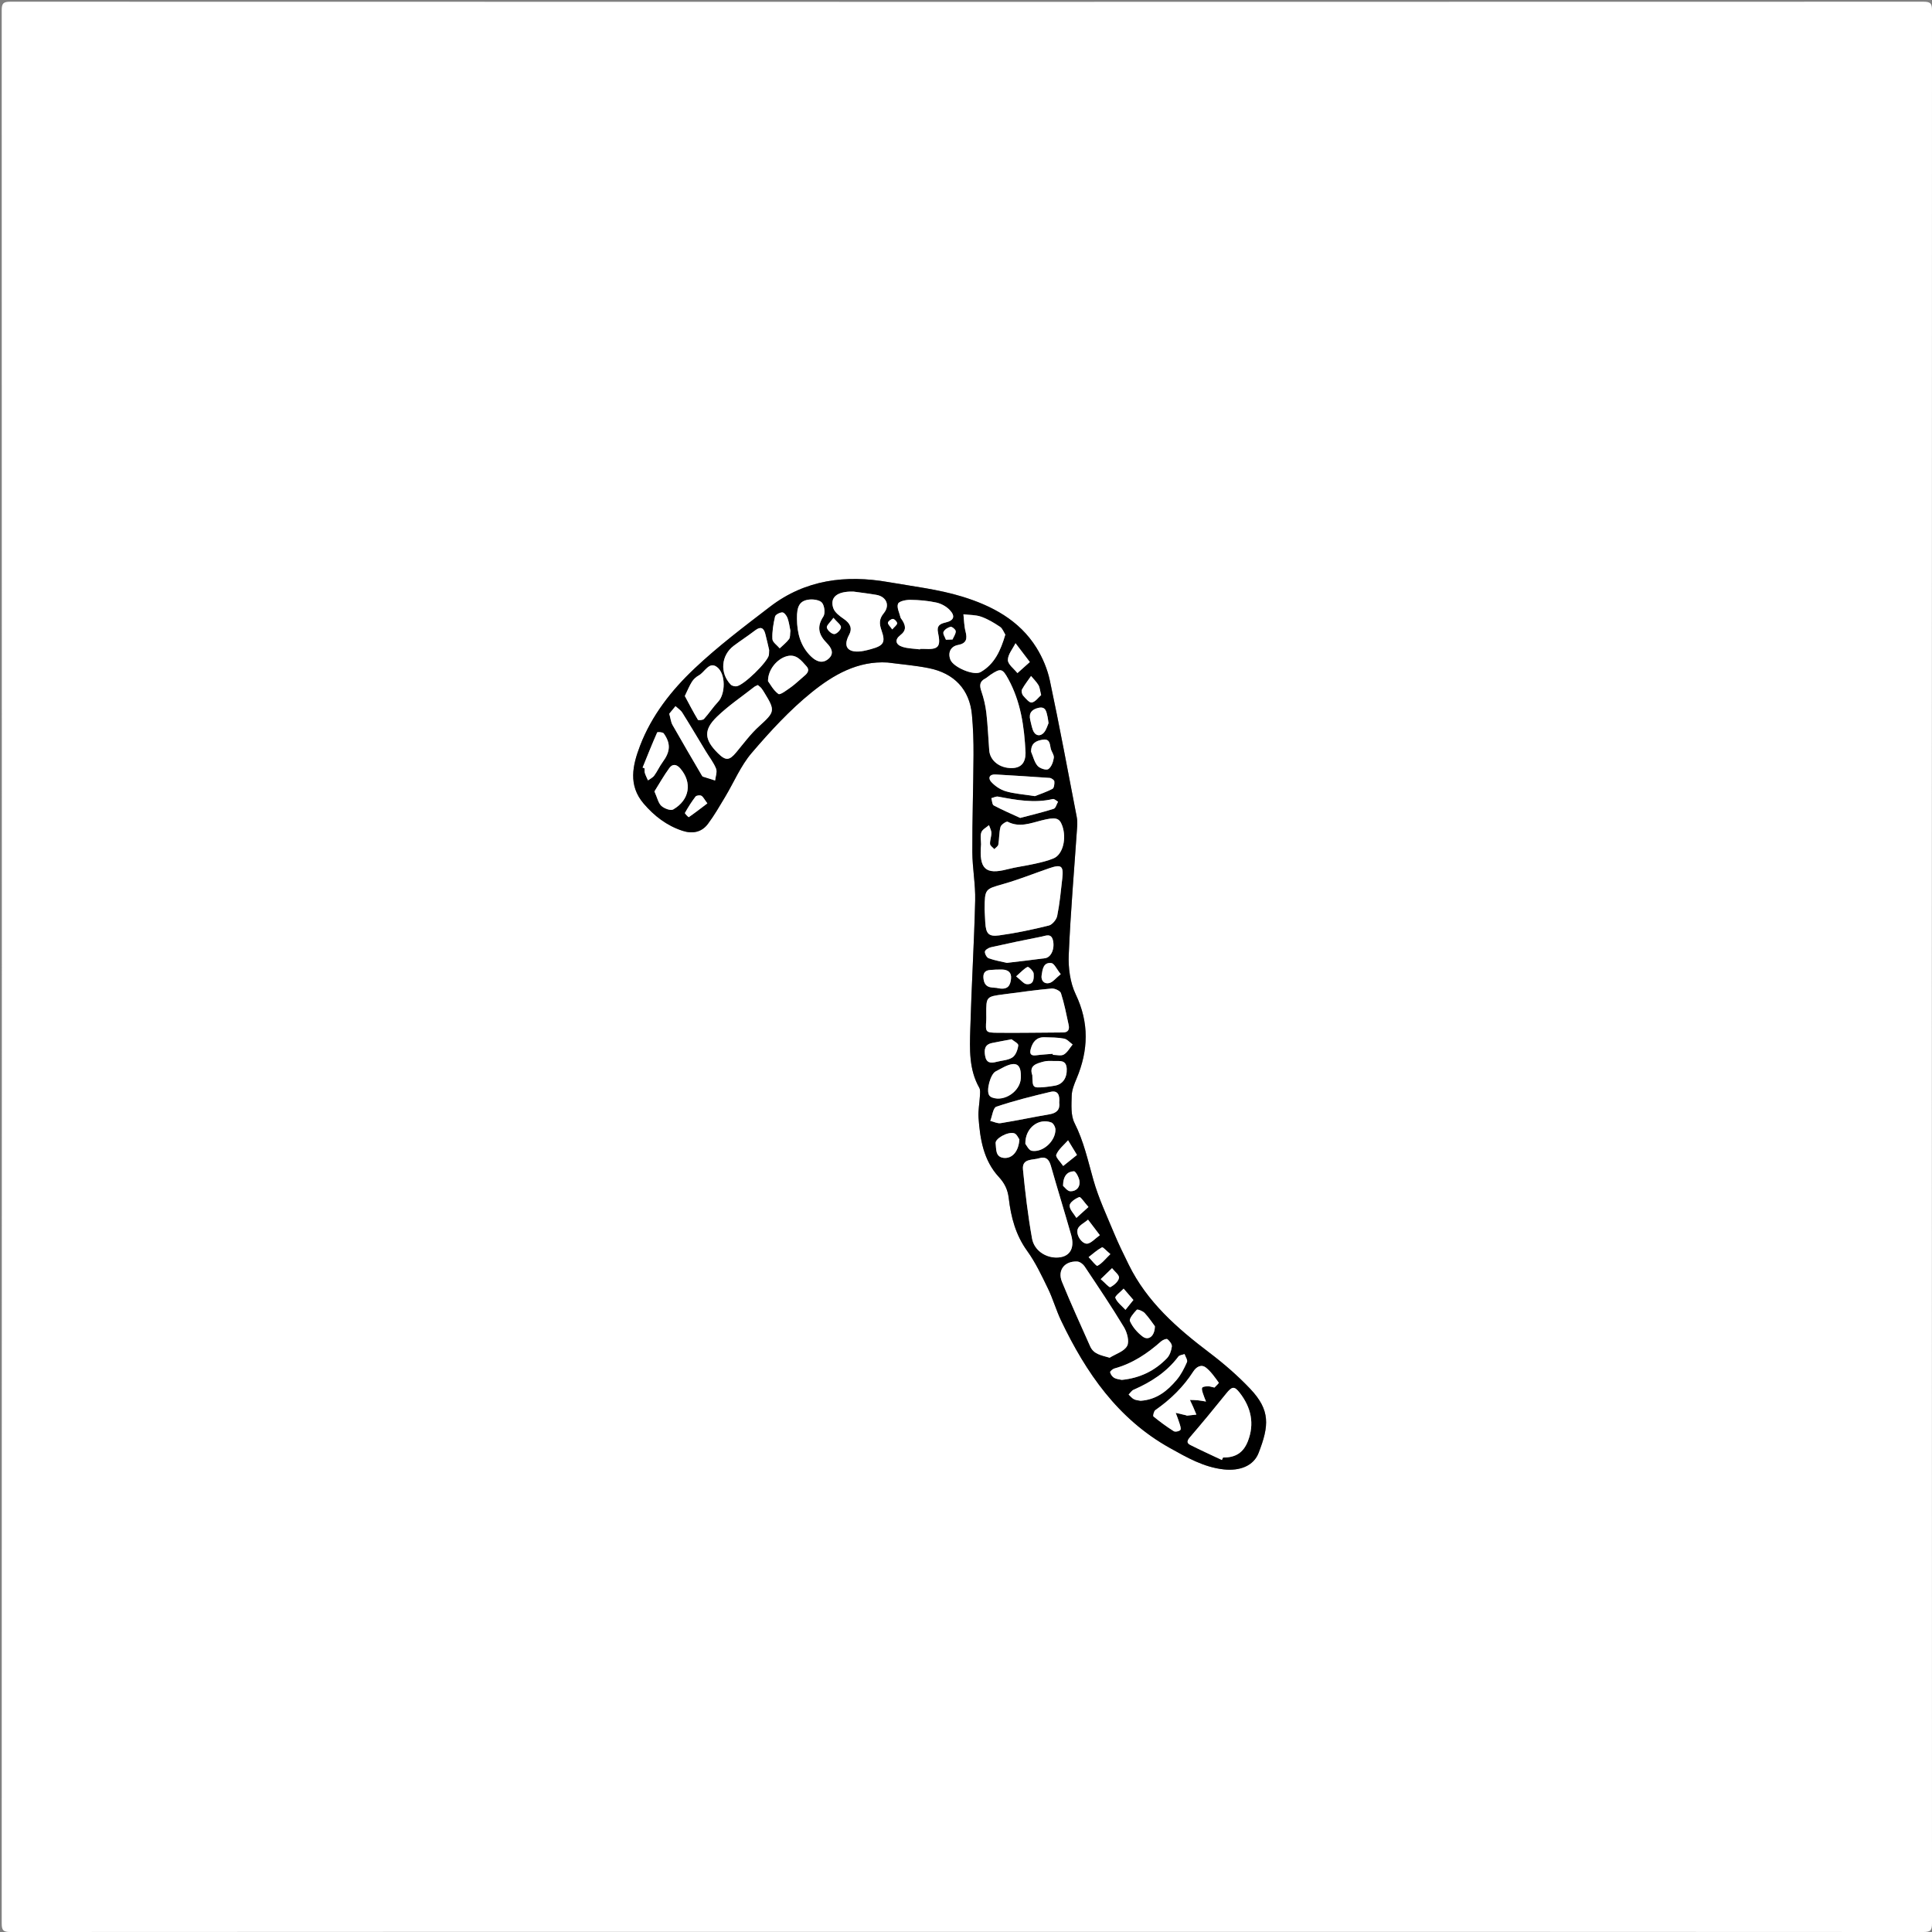 <?xml version="1.0" encoding="utf-8"?>
<!-- Generator: Adobe Illustrator 17.0.0, SVG Export Plug-In . SVG Version: 6.00 Build 0)  -->
<!DOCTYPE svg PUBLIC "-//W3C//DTD SVG 1.1//EN" "http://www.w3.org/Graphics/SVG/1.1/DTD/svg11.dtd">
<svg version="1.1" id="Layer_1" xmlns="http://www.w3.org/2000/svg" xmlns:xlink="http://www.w3.org/1999/xlink" x="0px" y="0px"
	 width="1025.093px" height="1025.094px" viewBox="0 0 1025.093 1025.094" enable-background="new 0 0 1025.093 1025.094"
	 xml:space="preserve">
<rect x="0" y="0" width="1025.093" height="1025.094" fill="#808080" stroke="none"/>
<g>
	<g>
		<path fill="#FFFFFF" d="M512.5,1025c-169,0-338-0.014-507,0.094c-3.749,0.002-4.594-0.845-4.593-4.594
			c0.1-338.333,0.1-676.667,0-1015C0.906,1.751,1.751,0.906,5.5,0.907c338.333,0.1,676.667,0.1,1015,0
			c3.749-0.001,4.594,0.844,4.593,4.593c-0.1,338.333-0.1,676.667,0,1015c0.001,3.749-0.844,4.596-4.593,4.594
			C851.167,1024.986,681.833,1025,512.5,1025z M470.931,351.515c7.255,0.962,14.584,1.551,21.75,2.965
			c13.677,2.699,21.751,11.378,23.012,24.636c0.677,7.114,0.892,14.298,0.852,21.448c-0.096,17.145-0.693,34.289-0.63,51.431
			c0.032,8.615,1.724,17.242,1.512,25.835c-0.562,22.766-1.958,45.512-2.599,68.277c-0.297,10.546-0.775,21.282,4.776,31.051
			c0.657,1.156,0.411,2.913,0.334,4.379c-0.201,3.811-1.001,7.647-0.739,11.416c0.796,11.406,2.641,22.713,10.739,31.486
			c3.168,3.432,4.768,6.804,5.301,11.331c1.175,9.977,3.632,19.45,9.766,27.932c4.429,6.124,7.714,13.135,11.039,19.979
			c2.679,5.515,4.345,11.519,6.991,17.053c13.219,27.643,30.094,52.169,57.741,67.576c9.057,5.047,17.938,10.177,28.537,11.33
			c8.472,0.922,15.817-1.837,18.48-8.717c5.597-14.459,6.332-22.67-4.472-34.063c-6.614-6.974-13.991-13.358-21.66-19.169
			c-17.138-12.986-33.071-26.932-42.763-46.661c-2.714-5.525-5.441-11.059-7.801-16.738c-3.875-9.323-8.212-18.553-10.951-28.22
			c-2.905-10.25-5.118-20.553-10.021-30.23c-2.052-4.05-1.613-9.587-1.501-14.429c0.07-3.053,1.354-6.188,2.572-9.085
			c6.316-15.022,6.794-29.611-0.455-44.785c-2.954-6.184-3.975-13.951-3.682-20.905c0.957-22.742,2.936-45.44,4.478-68.158
			c0.112-1.649,0.086-3.362-0.226-4.978c-4.665-24.149-9.154-48.336-14.262-72.391c-1.289-6.07-3.85-12.178-7.132-17.457
			c-9.107-14.651-23.768-22.33-39.469-27.128c-12.648-3.866-26.031-5.392-39.135-7.683c-22.586-3.949-44.011-1.285-62.693,13.032
			c-13.726,10.519-27.613,21-40.149,32.85c-12.205,11.537-22.718,24.895-28.854,40.926c-3.974,10.382-6.403,20.974,1.871,30.686
			c5.599,6.573,12.279,11.724,20.59,14.454c5.251,1.725,10.14,0.878,13.513-3.617c3.375-4.496,6.191-9.424,9.097-14.257
			c4.706-7.826,8.293-16.577,14.139-23.41c9.815-11.472,20.191-22.788,31.899-32.223
			C442.058,358.151,455.026,350.55,470.931,351.515z"/>
		<path d="M470.931,351.515c-15.905-0.965-28.873,6.636-40.207,15.769c-11.708,9.435-22.085,20.751-31.899,32.223
			c-5.845,6.833-9.433,15.583-14.139,23.41c-2.906,4.832-5.722,9.761-9.097,14.257c-3.374,4.495-8.262,5.341-13.513,3.617
			c-8.312-2.73-14.991-7.881-20.59-14.454c-8.273-9.712-5.844-20.303-1.871-30.686c6.135-16.031,16.649-29.388,28.854-40.926
			c12.536-11.851,26.423-22.331,40.149-32.85c18.682-14.317,40.108-16.98,62.693-13.032c13.104,2.291,26.487,3.817,39.135,7.683
			c15.701,4.799,30.362,12.478,39.469,27.128c3.282,5.279,5.843,11.387,7.132,17.457c5.109,24.055,9.597,48.242,14.262,72.391
			c0.312,1.616,0.338,3.329,0.226,4.978c-1.543,22.718-3.521,45.417-4.478,68.158c-0.293,6.954,0.728,14.721,3.682,20.905
			c7.25,15.174,6.772,29.763,0.455,44.785c-1.218,2.897-2.502,6.032-2.572,9.085c-0.112,4.842-0.551,10.379,1.501,14.429
			c4.903,9.677,7.116,19.98,10.021,30.23c2.739,9.667,7.077,18.897,10.951,28.22c2.36,5.68,5.087,11.214,7.801,16.738
			c9.692,19.728,25.625,33.675,42.763,46.661c7.669,5.811,15.047,12.195,21.66,19.169c10.805,11.393,10.07,19.604,4.472,34.063
			c-2.663,6.88-10.008,9.639-18.48,8.717c-10.598-1.153-19.48-6.283-28.537-11.33c-27.647-15.407-44.522-39.933-57.741-67.576
			c-2.646-5.533-4.312-11.538-6.991-17.053c-3.324-6.844-6.61-13.855-11.039-19.979c-6.134-8.482-8.591-17.955-9.766-27.932
			c-0.533-4.527-2.134-7.898-5.301-11.331c-8.097-8.773-9.943-20.08-10.739-31.486c-0.263-3.769,0.538-7.605,0.739-11.416
			c0.077-1.465,0.323-3.223-0.334-4.379c-5.551-9.769-5.073-20.505-4.776-31.051c0.641-22.766,2.038-45.511,2.599-68.277
			c0.212-8.593-1.48-17.221-1.512-25.835c-0.063-17.143,0.534-34.287,0.63-51.431c0.04-7.15-0.175-14.335-0.852-21.448
			c-1.261-13.258-9.335-21.938-23.012-24.636C485.515,353.066,478.187,352.476,470.931,351.515z M522.412,482.397
			c0.105,2.109,0.2,4.604,0.359,7.096c0.369,5.812,1.677,7.576,7.323,6.816c8.872-1.194,17.679-3.078,26.374-5.229
			c1.852-0.458,4.068-3.123,4.467-5.104c1.311-6.507,1.944-13.158,2.685-19.77c0.769-6.861-0.422-7.758-7.025-5.486
			c-8.023,2.76-15.922,5.942-24.067,8.268C522.619,471.817,522.532,471.513,522.412,482.397z M588.767,720.384
			c3.22-2.011,7.698-3.342,9.269-6.245c1.287-2.379,0.001-7.166-1.683-9.958c-6.618-10.974-13.795-21.613-20.913-32.278
			c-0.807-1.209-2.516-2.482-3.866-2.55c-6.697-0.339-10.611,4.585-8.114,10.715c4.7,11.54,9.909,22.875,14.968,34.268
			C580.28,718.506,584.111,719.041,588.767,720.384z M560.322,667.236c6.961,0.089,10.152-4.488,8.02-11.958
			c-3.516-12.315-7.303-24.553-10.814-36.87c-0.962-3.374-2.755-4.923-6.137-3.861c-3.481,1.093-9.207-0.033-8.615,6.001
			c1.199,12.232,2.648,24.472,4.809,36.562C548.703,663.361,554.529,667.162,560.322,667.236z M520.539,448.004
			c-1.154,13.03,2.361,16.229,13.836,13.248c4.819-1.252,9.805-1.848,14.67-2.944c3.392-0.764,6.851-1.536,10.024-2.898
			c4.92-2.112,6.958-10.61,4.518-17.364c-1.527-4.228-3.589-4.598-10.917-2.753c-5.888,1.482-11.777,3.931-18.011,0.723
			c-0.68-0.35-3.457,1.497-3.792,2.726c-0.819,3.007-0.636,6.273-1.172,9.38c-0.156,0.902-1.379,1.621-2.114,2.423
			c-0.801-0.904-2.213-1.77-2.274-2.721c-0.123-1.936,0.73-3.922,0.705-5.881c-0.017-1.38-0.819-2.75-1.27-4.124
			c-1.401,1.237-3.462,2.228-4.036,3.772C520.002,443.488,520.539,445.846,520.539,448.004z M523.299,538.229
			c0,0.998,0.056,2-0.009,2.993c-0.42,6.433-0.432,6.687,5.983,6.753c11.574,0.12,23.152-0.114,34.729-0.163
			c2.79-0.012,3.512-1.648,3.023-3.936c-1.213-5.673-2.331-11.394-4.095-16.902c-0.407-1.272-3.325-2.62-4.957-2.474
			c-8.439,0.757-16.838,1.968-25.246,3.058C523.249,528.789,523.251,528.806,523.299,538.229z M544.142,399.456
			c-0.66-14.349-2.684-27.244-9.097-39.057c-3.153-5.807-4.063-5.972-9.469-2.395c-0.968,0.641-1.817,1.487-2.834,2.024
			c-2.959,1.563-3.102,3.639-2.065,6.652c1.285,3.734,2.214,7.67,2.67,11.591c0.766,6.583,1.009,13.225,1.524,19.838
			c0.43,5.527,5.593,9.538,12.038,9.425C541.884,407.448,544.126,404.592,544.142,399.456z M648.308,774.66
			c0.209-0.44,0.418-0.881,0.627-1.321c6.55,0.081,10.761-2.501,13.158-8.625c3.667-9.365,1.7-17.97-4.317-25.721
			c-2.892-3.725-4.13-3.382-7.203,0.446c-6.221,7.75-12.56,15.41-19.031,22.951c-1.494,1.741-2.296,3.113,0.025,4.288
			C637.082,769.47,642.72,772.016,648.308,774.66z M402.103,363.482c-0.747,0.371-1.392,0.568-1.887,0.957
			c-6.636,5.21-13.714,9.969-19.754,15.801c-7.349,7.095-6.81,12.239,0.541,19.479c4.105,4.043,5.991,3.85,9.668-0.584
			c3.909-4.713,7.595-9.721,12.097-13.808c8.329-7.562,8.697-8.211,2.838-17.712c-0.522-0.847-1.027-1.718-1.657-2.482
			C403.451,364.527,402.773,364.068,402.103,363.482z M452.831,313.89c-8.811-0.236-12.561,3.11-10.726,8.711
			c0.761,2.323,3.409,4.298,5.622,5.811c3.265,2.231,4.691,4.861,2.794,8.414c-3.905,7.315,0.47,9.923,7.777,8.522
			c1.304-0.25,2.594-0.59,3.876-0.942c6.693-1.841,7.776-3.553,5.538-9.934c-1.189-3.389-1.388-5.968,1.189-9.095
			c3.477-4.22,1.362-8.86-3.962-9.762C460.358,314.838,455.737,314.297,452.831,313.89z M533.404,336.719
			c-0.836-1.288-1.472-3.242-2.814-4.14c-3.138-2.099-6.466-4.115-10.001-5.357c-2.924-1.027-6.253-0.896-9.403-1.279
			c0.339,3.018,0.352,6.119,1.098,9.033c1.002,3.909,0.622,6.393-3.986,7.244c-3.974,0.734-5.512,4.18-3.997,7.885
			c1.608,3.934,12.361,8.57,16.011,6.481C527.751,352.332,530.956,345.064,533.404,336.719z M488.133,344.553
			c0.014-0.087,0.029-0.174,0.043-0.261c0.664,0,1.329-0.034,1.99,0.005c7.777,0.466,9.156-1.025,7.529-8.686
			c-0.767-3.612,1.012-4.633,4.064-5.339c4.366-1.009,5.248-3.339,2.181-6.581c-1.802-1.905-4.55-3.422-7.119-3.98
			c-4.511-0.98-9.207-1.383-13.833-1.44c-2.27-0.028-5.951,0.702-6.502,2.083c-0.777,1.947,0.731,4.824,1.326,7.287
			c0.11,0.456,0.527,0.836,0.796,1.255c1.904,2.958,2.526,5.487-0.926,8.137c-3.079,2.363-2.545,5.01,1.18,6.185
			C481.802,344.144,485.033,344.142,488.133,344.553z M644.378,736.223c0.582-0.642,2.457-2.356,2.292-2.583
			c-2.053-2.819-4.085-5.821-6.77-7.966c-2.556-2.043-5.192-0.387-6.752,2.043c-5.287,8.236-12.121,14.872-20.113,20.445
			c-0.802,0.56-1.401,3.091-1.025,3.398c3.427,2.8,7.011,5.438,10.753,7.8c0.795,0.502,2.879,0.089,3.517-0.644
			c0.518-0.596-0.111-2.341-0.461-3.507c-0.568-1.889-1.324-3.721-2-5.576c1.837,0.432,3.676,0.862,5.511,1.3
			c0.158,0.038,0.31,0.208,0.452,0.193c1.67-0.172,3.338-0.367,5.007-0.557c-0.577-1.369-1.137-2.745-1.737-4.104
			c-0.545-1.236-1.133-2.453-1.702-3.678c1.362,0.05,2.732,0.031,4.085,0.169c1.495,0.153,2.975,0.452,4.461,0.687
			c-0.546-1.41-1.174-2.794-1.609-4.237c-0.31-1.028-0.84-2.462-0.394-3.115c0.445-0.652,1.977-0.685,3.046-0.745
			C641.739,735.501,642.562,735.843,644.378,736.223z M408.098,344.892c-0.511-2.165-1.204-5.407-2.05-8.608
			c-0.846-3.199-2.485-4.025-5.371-1.817c-3.701,2.833-7.625,5.372-11.353,8.169c-6.741,5.058-7.498,14.481-1.617,20.583
			c0.656,0.681,2.076,1.026,3.069,0.909c3.781-0.443,16.575-12.949,17.189-16.609C408.046,347.032,408.02,346.526,408.098,344.892z
			 M422.853,328.323c0.068,7.558,1.845,14.533,7.452,19.965c2.674,2.591,6.002,4.138,9.31,1.235
			c3.256-2.857,1.398-5.919-0.868-8.237c-4.248-4.345-5.618-8.533-1.909-14.139c1.103-1.667,0.664-5.515-0.602-7.237
			c-1.088-1.48-4.423-2.016-6.655-1.805C424.398,318.595,422.728,321.496,422.853,328.323z M562.007,584.995
			c0.322-3.611-0.442-6.659-4.677-5.655c-9.651,2.289-19.303,4.704-28.687,7.864c-1.719,0.579-2.171,4.922-3.207,7.527
			c1.85,0.433,3.798,1.475,5.533,1.196c8.667-1.394,17.261-3.237,25.918-4.706C560.709,590.572,562.497,588.705,562.007,584.995z
			 M363.359,369.289c2.325,4.322,4.495,8.547,6.941,12.605c0.241,0.401,2.642,0.217,3.23-0.43c2.671-2.944,4.856-6.337,7.584-9.221
			c3.744-3.959,4.135-14.726-0.734-18.352c-4.146-3.088-6.422,2.732-9.581,4.453c-1.418,0.772-2.778,2-3.645,3.354
			C365.769,363.862,364.818,366.303,363.359,369.289z M534.254,510.881c7.396-0.89,13.835-1.583,20.246-2.47
			c3.261-0.451,5.223-5.083,4.191-9.479c-0.924-3.935-3.859-2.4-6.067-1.97c-8.983,1.75-17.941,3.64-26.87,5.647
			c-1.234,0.277-3.081,1.413-3.172,2.302c-0.117,1.148,0.989,3.181,2.023,3.545C527.955,509.64,531.515,510.235,534.254,510.881z
			 M355.103,378.693c0.704,2.515,0.867,4.45,1.736,5.984c5.063,8.939,10.29,17.784,15.471,26.656
			c0.165,0.283,0.377,0.652,0.646,0.742c2.145,0.714,4.31,1.371,6.468,2.045c0.226-2.109,1.199-4.509,0.514-6.262
			c-1.246-3.189-3.49-5.985-5.293-8.959c-4.2-6.929-8.323-13.906-12.628-20.768c-0.857-1.367-2.39-2.31-3.612-3.448
			C357.248,376.088,356.09,377.494,355.103,378.693z M595.2,732.152c9.593-0.941,17.513-4.817,23.952-11.473
			c1.483-1.533,2.342-4.047,2.618-6.221c0.157-1.235-1.214-2.991-2.373-3.914c-0.504-0.401-2.467,0.41-3.324,1.17
			c-7.285,6.468-15.208,11.758-24.737,14.372c-0.94,0.258-2.423,1.521-2.312,2.015c0.252,1.117,1.146,2.382,2.143,2.963
			C592.388,731.776,593.981,731.852,595.2,732.152z M347.237,419.914c1.536,3.417,2.033,6.154,3.663,7.669
			c1.496,1.39,4.934,2.698,6.28,1.915c8.849-5.147,10.156-14.361,3.771-21.766c-2.072-2.403-4.178-2.442-5.775-0.264
			C352.237,411.475,349.793,415.845,347.237,419.914z M407.495,361.408c1.147,1.533,2.841,4.879,5.546,6.809
			c0.913,0.652,4.51-2.115,6.659-3.633c2.272-1.604,4.256-3.609,6.41-5.386c1.885-1.555,3.941-3.319,1.752-5.733
			c-2.715-2.995-5.36-6.66-10.407-5.285C412.413,349.555,407.44,355.18,407.495,361.408z M605.184,743.231
			c8.509-0.563,14.257-5.304,19.154-11.115c2.313-2.745,4.004-6.113,5.458-9.426c0.45-1.025-0.81-2.801-1.287-4.233
			c-1.114,0.42-2.67,0.507-3.274,1.31c-6.195,8.242-14.478,13.565-23.766,17.613c-1.048,0.457-1.763,1.679-2.632,2.546
			c0.936,0.853,1.75,1.948,2.84,2.492C602.822,742.989,604.231,743.03,605.184,743.231z M549.082,422.417
			c2.29-0.906,5.953-2.114,9.337-3.86c0.842-0.434,1.135-2.641,1.004-3.966c-0.071-0.71-1.546-1.766-2.449-1.833
			c-9.56-0.706-19.132-1.243-28.701-1.83c-3.398-0.208-4.114,1.994-2.34,3.941c2.007,2.203,4.865,4.12,7.707,4.961
			C538.047,421.135,542.753,421.424,549.082,422.417z M541.297,433.982c6.691-1.769,12.312-3.083,17.787-4.852
			c1.061-0.343,1.549-2.46,2.301-3.758c-0.923-0.504-1.986-1.601-2.747-1.421c-9.83,2.319-19.426,0.54-29.057-1.276
			c-1.107-0.209-2.393,0.53-3.596,0.829c0.411,1.327,0.429,3.396,1.3,3.858C531.977,429.852,536.88,431.943,541.297,433.982z
			 M541.64,572.026c0.309-7.388-2.315-9.134-8.912-5.898c-1.49,0.73-2.908,1.606-4.4,2.331c-2.787,1.353-5.227,10.225-3.42,12.76
			c0.353,0.496,0.968,0.907,1.549,1.122C532.944,584.736,541.348,579.009,541.64,572.026z M547.743,570.514
			c0.151,6.74,0.161,6.773,6.491,6.279c1.815-0.142,3.621-0.45,5.42-0.748c4.25-0.704,6.534-4.153,6.338-8.929
			c-0.206-5.013-3.847-4.046-6.843-4.156c-1.814-0.067-3.723-0.15-5.44,0.32C549.982,564.303,545.844,565.281,547.743,570.514z
			 M340.956,407.256c0.349,0.145,0.697,0.29,1.046,0.435c0.039,0.829-0.089,1.713,0.156,2.476c0.429,1.338,1.088,2.603,1.651,3.898
			c1.127-0.836,2.535-1.467,3.322-2.55c1.653-2.274,2.808-4.912,4.475-7.174c4.069-5.522,4.412-9.803,0.548-15.222
			c-0.494-0.693-3.318-0.825-3.459-0.507C345.972,394.763,343.488,401.02,340.956,407.256z M544.036,606.889
			c0.564,0.649,1.802,3.45,3.453,3.719c5.931,0.969,12.56-5.2,12.518-11.274c-0.009-1.296-1.088-3.338-2.165-3.749
			C551.242,593.067,543.878,598.309,544.036,606.889z M558.597,559.131c0.008,0.185,0.016,0.371,0.024,0.557
			c1.978,0,4.363,0.693,5.832-0.172c1.933-1.136,3.145-3.497,4.667-5.332c-1.506-1.081-2.89-2.796-4.542-3.111
			c-3.377-0.645-6.895-0.617-10.359-0.72c-4.178-0.124-6.254,2.405-7.292,6.11c-0.698,2.489-0.163,3.85,2.813,3.465
			C552.677,559.548,555.643,559.387,558.597,559.131z M536.72,551.422c-4.212,0.805-7.311,1.353-10.39,1.996
			c-3.953,0.825-4.199,3.598-3.62,6.892c0.646,3.674,2.924,3.928,5.906,3.124c2.884-0.778,6.206-0.828,8.56-2.376
			c1.759-1.157,2.847-4.127,3.101-6.416C540.391,553.617,537.732,552.283,536.72,551.422z M419.376,334.661
			c-0.413-1.94-0.707-4.434-1.531-6.739c-0.44-1.232-1.792-2.986-2.735-2.987c-1.349-0.002-3.637,1.167-3.882,2.219
			c-0.905,3.887-1.596,7.953-1.405,11.905c0.083,1.708,2.513,3.302,3.877,4.948c1.684-1.621,3.579-3.083,4.962-4.93
			C419.357,338.151,419.117,336.527,419.376,334.661z M547.085,398.867c1.089,2.537,1.715,5.471,3.429,7.472
			c1.157,1.351,4.563,2.484,5.685,1.753c1.639-1.068,2.632-3.825,2.942-5.998c0.226-1.58-1.335-3.335-1.674-5.094
			c-0.491-2.546-0.54-5.153-4.317-4.517C549.646,393.073,547.034,394.34,547.085,398.867z M612.775,703.687
			c-1.277-1.691-3.145-4.555-5.441-7.019c-0.981-1.053-3.777-2.136-4.165-1.722c-1.637,1.748-4.206,4.734-3.634,6.023
			c1.401,3.155,3.975,6.131,6.787,8.226C609.311,711.422,612.7,709.066,612.775,703.687z M540.866,604.566
			c-0.46-0.577-1.372-2.894-2.807-3.285c-3.458-0.94-10.096,2.875-9.792,5.29c0.384,3.051-0.241,7.283,4.262,7.785
			C537,614.855,540.494,610.972,540.866,604.566z M529.744,524.363c5.226,0.974,6.312-1.715,6.688-4.986
			c0.395-3.443-1.614-4.859-4.734-4.947c-2.147-0.061-4.308,0.057-6.45,0.242c-3.009,0.259-3.772,2.1-3.38,4.872
			C522.663,525.169,527.467,523.584,529.744,524.363z M546.417,351.257c-2.951-3.873-5.276-6.926-7.602-9.979
			c-1.469,2.975-4.064,5.957-4.048,8.924c0.013,2.322,3.262,4.626,5.073,6.938C541.792,355.393,543.744,353.647,546.417,351.257z
			 M556.334,383.69c-0.261-1.736-0.321-2.566-0.518-3.363c-0.627-2.541-0.818-5.632-4.776-4.756
			c-3.369,0.746-5.309,2.626-4.422,6.375c0.418,1.768,0.78,3.561,1.367,5.274c1.07,3.119,3.847,3.878,5.969,1.393
			C555.255,387.09,555.776,384.901,556.334,383.69z M552.421,368.778c-0.635-2.45-0.714-4.054-1.444-5.267
			c-1.058-1.759-2.586-3.235-3.914-4.832c-1.646,2.382-3.46,4.671-4.835,7.2c-0.419,0.771,0.02,2.509,0.682,3.261
			c1.318,1.497,3.324,3.865,4.572,3.605C549.425,372.338,550.973,370.041,552.421,368.778z M571.425,612.803
			c-2.025-3.333-3.375-5.556-4.726-7.779c-2.188,2.505-5.049,4.732-6.252,7.643c-0.526,1.272,2.342,3.947,3.669,5.985
			C566.351,616.864,568.585,615.076,571.425,612.803z M583.563,655.374c-2.595-3.416-4.428-5.829-6.261-8.242
			c-1.929,1.695-4.972,3.087-5.536,5.154c-0.947,3.47,2.782,8.166,5.419,7.54C579.174,659.354,580.807,657.38,583.563,655.374z
			 M564.028,629.183c0.785,0.628,2.291,2.832,3.864,2.881c3.148,0.098,5.36-2.196,4.856-5.497c-0.29-1.901-2.008-5.143-2.969-5.102
			C566.408,621.609,564.088,623.803,564.028,629.183z M562.81,516.875c-2.26-2.792-3.458-5.701-4.982-5.884
			c-4.295-0.514-4.669,3.418-5.152,6.456c-0.457,2.872,1.396,4.794,4.051,4.15C558.646,521.131,560.166,519.019,562.81,516.875z
			 M577.521,640.413c-2.212-2.469-4.152-5.525-4.866-5.262c-2.083,0.77-5.052,2.807-5.121,4.454c-0.09,2.146,2.273,4.395,3.581,6.6
			C572.995,644.506,574.875,642.807,577.521,640.413z M375.313,426.255c-1.626-2.144-2.204-3.502-3.219-4.048
			c-0.76-0.409-2.591-0.162-3.068,0.463c-2.086,2.732-3.931,5.663-5.612,8.663c-0.169,0.302,1.904,2.338,2.025,2.254
			C368.682,431.34,371.807,428.92,375.313,426.255z M589.145,665.41c-2.101-1.745-3.925-3.876-4.451-3.593
			c-2.555,1.374-4.762,3.395-7.093,5.188c1.613,1.634,4.067,4.924,4.69,4.607C584.655,670.411,586.426,668.044,589.145,665.41z
			 M601.371,689.744c-2.039-2.36-3.616-4.185-5.193-6.01c-1.568,1.677-4.756,4.017-4.393,4.905c0.997,2.439,3.485,4.268,5.382,6.338
			C598.373,693.474,599.58,691.972,601.371,689.744z M584.018,678.689c2.315,1.978,4.484,4.58,5.133,4.245
			c1.949-1.009,4.282-3.012,4.578-4.92c0.231-1.484-2.364-3.408-3.703-5.136C588.261,674.585,586.496,676.292,584.018,678.689z
			 M539.145,518.045c2.649,2.044,4.028,3.986,5.575,4.13c3.971,0.37,3.858-3.224,3.722-5.643c-0.073-1.299-2.75-3.73-3.21-3.506
			C543.333,513.949,541.833,515.692,539.145,518.045z M442.212,327.817c-1.709,2.389-3.754,4.048-3.499,5.192
			c0.323,1.447,2.508,3.395,3.912,3.414c1.269,0.017,3.507-2.216,3.586-3.56C446.289,331.562,444.161,330.13,442.212,327.817z
			 M501.895,339.437c1.166-0.044,2.333-0.087,3.499-0.131c0.63-1.46,1.733-2.926,1.713-4.376c-0.012-0.857-1.994-2.527-2.749-2.353
			c-1.443,0.333-3.225,1.477-3.759,2.75C500.175,336.338,501.402,338.041,501.895,339.437z M473.407,333.966
			c1.26-1.488,2.594-2.376,2.594-3.263c-0.001-0.825-1.411-2.29-2.223-2.306c-0.93-0.018-2.503,1.145-2.651,1.994
			C470.982,331.224,472.277,332.307,473.407,333.966z"/>
		<path fill="#FFFFFF" d="M522.412,482.397c0.121-10.884,0.207-10.58,10.116-13.41c8.145-2.326,16.044-5.508,24.067-8.268
			c6.603-2.272,7.794-1.375,7.025,5.486c-0.741,6.613-1.374,13.263-2.685,19.77c-0.399,1.981-2.615,4.646-4.467,5.104
			c-8.696,2.151-17.502,4.035-26.374,5.229c-5.646,0.76-6.954-1.003-7.323-6.816C522.612,487.001,522.517,484.506,522.412,482.397z"
			/>
		<path fill="#FFFFFF" d="M588.767,720.384c-4.656-1.344-8.488-1.878-10.34-6.049c-5.059-11.393-10.268-22.727-14.968-34.268
			c-2.496-6.13,1.417-11.053,8.114-10.715c1.35,0.068,3.059,1.341,3.866,2.55c7.118,10.665,14.295,21.304,20.913,32.278
			c1.684,2.792,2.97,7.579,1.683,9.958C596.465,717.043,591.988,718.374,588.767,720.384z"/>
		<path fill="#FFFFFF" d="M560.322,667.236c-5.793-0.074-11.619-3.875-12.737-10.126c-2.161-12.091-3.61-24.331-4.809-36.562
			c-0.591-6.034,5.134-4.907,8.615-6.001c3.382-1.062,5.175,0.487,6.137,3.861c3.511,12.317,7.298,24.555,10.814,36.87
			C570.475,662.748,567.283,667.326,560.322,667.236z"/>
		<path fill="#FFFFFF" d="M520.539,448.004c0-2.159-0.537-4.517,0.168-6.413c0.574-1.544,2.634-2.536,4.036-3.772
			c0.451,1.374,1.253,2.744,1.27,4.124c0.025,1.959-0.829,3.945-0.705,5.881c0.06,0.951,1.473,1.817,2.274,2.721
			c0.734-0.803,1.958-1.521,2.114-2.423c0.536-3.107,0.353-6.373,1.172-9.38c0.335-1.229,3.112-3.076,3.792-2.726
			c6.234,3.208,12.123,0.759,18.011-0.723c7.328-1.845,9.39-1.475,10.917,2.753c2.44,6.755,0.402,15.253-4.518,17.364
			c-3.174,1.362-6.632,2.135-10.024,2.898c-4.865,1.095-9.851,1.692-14.67,2.944C522.9,464.233,519.385,461.034,520.539,448.004z"/>
		<path fill="#FFFFFF" d="M523.299,538.229c-0.047-9.423-0.05-9.441,9.428-10.67c8.408-1.091,16.807-2.302,25.246-3.058
			c1.632-0.146,4.549,1.201,4.957,2.474c1.764,5.507,2.882,11.229,4.095,16.902c0.489,2.288-0.233,3.924-3.023,3.936
			c-11.577,0.049-23.154,0.282-34.729,0.163c-6.415-0.066-6.403-0.32-5.983-6.753C523.354,540.229,523.299,539.227,523.299,538.229z
			"/>
		<path fill="#FFFFFF" d="M544.142,399.456c-0.016,5.136-2.258,7.991-7.233,8.079c-6.445,0.113-11.608-3.898-12.038-9.425
			c-0.514-6.613-0.758-13.256-1.524-19.838c-0.456-3.921-1.385-7.857-2.67-11.591c-1.037-3.014-0.894-5.089,2.065-6.652
			c1.017-0.537,1.866-1.384,2.834-2.024c5.406-3.577,6.316-3.412,9.469,2.395C541.458,372.212,543.482,385.107,544.142,399.456z"/>
		<path fill="#FFFFFF" d="M648.308,774.66c-5.588-2.645-11.227-5.19-16.741-7.981c-2.321-1.175-1.519-2.547-0.025-4.288
			c6.471-7.542,12.81-15.201,19.031-22.951c3.073-3.828,4.311-4.172,7.203-0.446c6.017,7.751,7.983,16.356,4.317,25.721
			c-2.398,6.124-6.608,8.706-13.158,8.625C648.726,773.78,648.517,774.22,648.308,774.66z"/>
		<path fill="#FFFFFF" d="M402.103,363.482c0.669,0.586,1.347,1.045,1.847,1.651c0.63,0.764,1.134,1.635,1.657,2.482
			c5.859,9.501,5.491,10.15-2.838,17.712c-4.502,4.087-8.189,9.095-12.097,13.808c-3.676,4.433-5.563,4.627-9.668,0.584
			c-7.351-7.24-7.89-12.384-0.541-19.479c6.04-5.831,13.118-10.59,19.754-15.801C400.711,364.05,401.356,363.853,402.103,363.482z"
			/>
		<path fill="#FFFFFF" d="M452.831,313.89c2.905,0.407,7.527,0.948,12.109,1.724c5.325,0.902,7.44,5.542,3.962,9.762
			c-2.577,3.127-2.377,5.706-1.189,9.095c2.238,6.38,1.155,8.093-5.538,9.934c-1.282,0.353-2.571,0.692-3.876,0.942
			c-7.307,1.401-11.683-1.207-7.777-8.522c1.897-3.553,0.471-6.183-2.794-8.414c-2.214-1.513-4.861-3.488-5.622-5.811
			C440.27,317,444.021,313.654,452.831,313.89z"/>
		<path fill="#FFFFFF" d="M533.404,336.719c-2.447,8.345-5.653,15.613-13.092,19.869c-3.65,2.088-14.403-2.548-16.011-6.481
			c-1.515-3.706,0.022-7.151,3.997-7.885c4.608-0.851,4.988-3.335,3.986-7.244c-0.747-2.914-0.759-6.015-1.098-9.033
			c3.15,0.382,6.48,0.252,9.403,1.279c3.535,1.242,6.863,3.258,10.001,5.357C531.932,333.477,532.568,335.431,533.404,336.719z"/>
		<path fill="#FFFFFF" d="M488.133,344.553c-3.101-0.411-6.332-0.409-9.27-1.336c-3.725-1.174-4.259-3.822-1.18-6.185
			c3.452-2.649,2.83-5.178,0.926-8.137c-0.27-0.419-0.686-0.799-0.796-1.255c-0.595-2.464-2.103-5.34-1.326-7.287
			c0.551-1.381,4.232-2.111,6.502-2.083c4.626,0.058,9.322,0.46,13.833,1.44c2.569,0.558,5.317,2.076,7.119,3.98
			c3.067,3.242,2.185,5.571-2.181,6.581c-3.052,0.706-4.831,1.726-4.064,5.339c1.627,7.661,0.248,9.153-7.529,8.686
			c-0.661-0.04-1.327-0.005-1.99-0.005C488.162,344.379,488.148,344.466,488.133,344.553z"/>
		<path fill="#FFFFFF" d="M644.378,736.223c-1.817-0.38-2.639-0.722-3.44-0.677c-1.069,0.06-2.6,0.094-3.046,0.745
			c-0.446,0.653,0.084,2.086,0.394,3.115c0.436,1.443,1.064,2.828,1.609,4.237c-1.486-0.235-2.966-0.533-4.461-0.687
			c-1.353-0.139-2.723-0.119-4.085-0.169c0.569,1.225,1.157,2.442,1.702,3.678c0.599,1.359,1.16,2.735,1.737,4.104
			c-1.669,0.189-3.337,0.385-5.007,0.557c-0.142,0.015-0.294-0.155-0.452-0.193c-1.836-0.439-3.674-0.868-5.511-1.3
			c0.677,1.856,1.433,3.688,2,5.576c0.35,1.166,0.98,2.911,0.461,3.507c-0.638,0.733-2.722,1.146-3.517,0.644
			c-3.742-2.362-7.325-5-10.753-7.8c-0.376-0.307,0.223-2.839,1.025-3.398c7.992-5.574,14.826-12.209,20.113-20.445
			c1.56-2.43,4.196-4.086,6.752-2.043c2.684,2.145,4.716,5.147,6.77,7.966C646.836,733.867,644.96,735.581,644.378,736.223z"/>
		<path fill="#FFFFFF" d="M408.098,344.892c-0.078,1.634-0.052,2.14-0.133,2.629c-0.614,3.659-13.408,16.165-17.189,16.609
			c-0.993,0.116-2.413-0.229-3.069-0.909c-5.881-6.102-5.124-15.525,1.617-20.583c3.728-2.798,7.653-5.337,11.353-8.169
			c2.885-2.209,4.525-1.382,5.371,1.817C406.894,339.485,407.587,342.727,408.098,344.892z"/>
		<path fill="#FFFFFF" d="M422.854,328.323c-0.126-6.827,1.543-9.728,6.727-10.218c2.232-0.211,5.567,0.325,6.655,1.805
			c1.266,1.722,1.705,5.57,0.602,7.237c-3.709,5.606-2.339,9.794,1.909,14.139c2.266,2.318,4.124,5.38,0.868,8.237
			c-3.308,2.903-6.636,1.356-9.31-1.235C424.697,342.857,422.921,335.882,422.854,328.323z"/>
		<path fill="#FFFFFF" d="M562.007,584.995c0.49,3.71-1.298,5.577-5.121,6.226c-8.656,1.469-17.25,3.312-25.918,4.706
			c-1.735,0.279-3.683-0.763-5.533-1.196c1.037-2.606,1.488-6.948,3.207-7.527c9.384-3.16,19.036-5.575,28.687-7.864
			C561.565,578.336,562.329,581.384,562.007,584.995z"/>
		<path fill="#FFFFFF" d="M363.359,369.289c1.458-2.986,2.41-5.427,3.795-7.59c0.867-1.354,2.227-2.582,3.645-3.354
			c3.159-1.72,5.434-7.541,9.581-4.453c4.869,3.626,4.478,14.393,0.734,18.352c-2.728,2.884-4.913,6.276-7.584,9.221
			c-0.588,0.648-2.988,0.831-3.23,0.43C367.855,377.836,365.685,373.612,363.359,369.289z"/>
		<path fill="#FFFFFF" d="M534.254,510.881c-2.739-0.647-6.298-1.242-9.65-2.425c-1.034-0.365-2.14-2.398-2.023-3.545
			c0.091-0.889,1.938-2.024,3.172-2.302c8.929-2.007,17.887-3.897,26.87-5.647c2.208-0.43,5.143-1.965,6.067,1.97
			c1.032,4.396-0.93,9.028-4.191,9.479C548.089,509.298,541.65,509.991,534.254,510.881z"/>
		<path fill="#FFFFFF" d="M355.103,378.693c0.987-1.199,2.145-2.605,3.303-4.011c1.221,1.138,2.754,2.081,3.612,3.448
			c4.305,6.862,8.428,13.839,12.628,20.768c1.803,2.975,4.047,5.771,5.293,8.959c0.685,1.753-0.288,4.153-0.514,6.262
			c-2.159-0.674-4.323-1.33-6.468-2.045c-0.27-0.09-0.481-0.459-0.646-0.742c-5.18-8.872-10.408-17.717-15.471-26.656
			C355.97,383.143,355.807,381.209,355.103,378.693z"/>
		<path fill="#FFFFFF" d="M595.2,732.152c-1.219-0.299-2.812-0.375-4.034-1.088c-0.997-0.581-1.891-1.846-2.143-2.963
			c-0.111-0.494,1.372-1.757,2.312-2.015c9.53-2.614,17.452-7.904,24.737-14.372c0.857-0.76,2.82-1.571,3.324-1.17
			c1.159,0.923,2.53,2.679,2.373,3.914c-0.276,2.173-1.135,4.688-2.618,6.221C612.714,727.335,604.793,731.211,595.2,732.152z"/>
		<path fill="#FFFFFF" d="M347.237,419.914c2.556-4.069,5-8.439,7.939-12.446c1.597-2.177,3.703-2.139,5.775,0.264
			c6.385,7.405,5.078,16.619-3.771,21.766c-1.346,0.783-4.784-0.525-6.28-1.915C349.27,426.068,348.773,423.331,347.237,419.914z"/>
		<path fill="#FFFFFF" d="M407.495,361.408c-0.055-6.228,4.919-11.853,9.961-13.227c5.047-1.376,7.692,2.289,10.407,5.285
			c2.189,2.414,0.133,4.178-1.752,5.733c-2.154,1.777-4.138,3.782-6.41,5.386c-2.149,1.518-5.746,4.284-6.659,3.633
			C410.336,366.287,408.642,362.941,407.495,361.408z"/>
		<path fill="#FFFFFF" d="M605.184,743.231c-0.953-0.201-2.362-0.242-3.507-0.812c-1.09-0.543-1.904-1.639-2.84-2.491
			c0.869-0.867,1.584-2.09,2.632-2.546c9.289-4.048,17.571-9.371,23.766-17.613c0.604-0.803,2.16-0.891,3.274-1.31
			c0.477,1.432,1.737,3.208,1.287,4.233c-1.454,3.313-3.145,6.681-5.458,9.426C619.441,737.927,613.693,742.668,605.184,743.231z"/>
		<path fill="#FFFFFF" d="M549.082,422.417c-6.329-0.994-11.036-1.282-15.442-2.586c-2.843-0.842-5.7-2.758-7.707-4.961
			c-1.774-1.948-1.058-4.15,2.34-3.941c9.569,0.586,19.141,1.124,28.701,1.83c0.903,0.067,2.378,1.123,2.449,1.833
			c0.132,1.325-0.162,3.532-1.004,3.966C555.035,420.303,551.373,421.512,549.082,422.417z"/>
		<path fill="#FFFFFF" d="M541.297,433.982c-4.417-2.038-9.32-4.13-14.012-6.62c-0.871-0.462-0.889-2.531-1.3-3.858
			c1.203-0.299,2.489-1.038,3.596-0.829c9.631,1.816,19.226,3.596,29.057,1.276c0.762-0.18,1.825,0.918,2.747,1.421
			c-0.752,1.298-1.24,3.415-2.301,3.758C553.609,430.899,547.988,432.213,541.297,433.982z"/>
		<path fill="#FFFFFF" d="M541.64,572.026c-0.292,6.983-8.696,12.71-15.184,10.315c-0.581-0.215-1.196-0.626-1.549-1.122
			c-1.806-2.535,0.633-11.407,3.42-12.76c1.492-0.724,2.911-1.6,4.4-2.331C539.325,562.892,541.949,564.638,541.64,572.026z"/>
		<path fill="#FFFFFF" d="M547.743,570.514c-1.899-5.232,2.239-6.211,5.966-7.233c1.717-0.471,3.626-0.387,5.44-0.32
			c2.996,0.11,6.637-0.857,6.843,4.156c0.196,4.776-2.088,8.224-6.338,8.929c-1.799,0.298-3.605,0.606-5.42,0.748
			C547.904,577.287,547.894,577.253,547.743,570.514z"/>
		<path fill="#FFFFFF" d="M340.956,407.256c2.532-6.235,5.016-12.493,7.738-18.644c0.141-0.318,2.965-0.186,3.459,0.507
			c3.864,5.419,3.521,9.7-0.548,15.222c-1.667,2.262-2.822,4.9-4.475,7.174c-0.787,1.083-2.195,1.714-3.322,2.55
			c-0.563-1.295-1.221-2.56-1.651-3.898c-0.245-0.763-0.116-1.647-0.156-2.476C341.653,407.546,341.305,407.401,340.956,407.256z"/>
		<path fill="#FFFFFF" d="M544.036,606.889c-0.159-8.581,7.206-13.823,13.806-11.304c1.077,0.411,2.156,2.453,2.165,3.749
			c0.043,6.075-6.586,12.244-12.518,11.274C545.838,610.339,544.601,607.538,544.036,606.889z"/>
		<path fill="#FFFFFF" d="M558.597,559.131c-2.954,0.257-5.92,0.417-8.858,0.797c-2.975,0.385-3.51-0.976-2.813-3.465
			c1.038-3.705,3.115-6.234,7.292-6.11c3.464,0.103,6.982,0.075,10.359,0.72c1.652,0.316,3.037,2.03,4.542,3.111
			c-1.522,1.835-2.734,4.196-4.667,5.332c-1.47,0.864-3.855,0.172-5.832,0.172C558.613,559.502,558.605,559.316,558.597,559.131z"/>
		<path fill="#FFFFFF" d="M536.72,551.422c1.012,0.862,3.671,2.195,3.557,3.22c-0.254,2.289-1.343,5.259-3.101,6.416
			c-2.354,1.549-5.676,1.598-8.56,2.376c-2.982,0.804-5.261,0.55-5.906-3.124c-0.579-3.295-0.333-6.067,3.62-6.892
			C529.409,552.775,532.508,552.226,536.72,551.422z"/>
		<path fill="#FFFFFF" d="M419.376,334.661c-0.26,1.866-0.02,3.49-0.713,4.415c-1.383,1.846-3.278,3.309-4.962,4.93
			c-1.364-1.646-3.794-3.24-3.877-4.948c-0.192-3.952,0.5-8.018,1.405-11.905c0.245-1.052,2.533-2.22,3.882-2.219
			c0.942,0.001,2.295,1.755,2.735,2.987C418.669,330.227,418.963,332.721,419.376,334.661z"/>
		<path fill="#FFFFFF" d="M547.085,398.867c-0.052-4.527,2.561-5.794,6.065-6.384c3.777-0.636,3.827,1.971,4.317,4.517
			c0.339,1.759,1.899,3.514,1.674,5.094c-0.311,2.174-1.304,4.93-2.942,5.998c-1.121,0.731-4.528-0.402-5.685-1.753
			C548.8,404.338,548.175,401.404,547.085,398.867z"/>
		<path fill="#FFFFFF" d="M612.775,703.687c-0.075,5.378-3.463,7.735-6.453,5.507c-2.812-2.095-5.385-5.07-6.787-8.226
			c-0.573-1.289,1.997-4.275,3.634-6.023c0.387-0.414,3.183,0.669,4.165,1.722C609.63,699.133,611.497,701.996,612.775,703.687z"/>
		<path fill="#FFFFFF" d="M540.866,604.566c-0.372,6.406-3.866,10.289-8.336,9.791c-4.504-0.502-3.878-4.734-4.262-7.785
			c-0.304-2.416,6.333-6.231,9.792-5.29C539.494,601.672,540.406,603.989,540.866,604.566z"/>
		<path fill="#FFFFFF" d="M529.744,524.363c-2.278-0.779-7.082,0.807-7.876-4.819c-0.391-2.772,0.371-4.613,3.38-4.872
			c2.142-0.184,4.303-0.302,6.45-0.242c3.12,0.088,5.129,1.505,4.734,4.947C536.057,522.648,534.971,525.337,529.744,524.363z"/>
		<path fill="#FFFFFF" d="M546.417,351.257c-2.672,2.39-4.625,4.136-6.577,5.883c-1.811-2.312-5.06-4.616-5.073-6.938
			c-0.016-2.967,2.578-5.949,4.048-8.924C541.141,344.33,543.466,347.384,546.417,351.257z"/>
		<path fill="#FFFFFF" d="M556.334,383.69c-0.558,1.21-1.078,3.4-2.379,4.923c-2.123,2.486-4.9,1.726-5.969-1.393
			c-0.588-1.713-0.949-3.506-1.367-5.274c-0.887-3.749,1.053-5.629,4.422-6.375c3.958-0.876,4.149,2.215,4.776,4.756
			C556.012,381.124,556.073,381.955,556.334,383.69z"/>
		<path fill="#FFFFFF" d="M552.421,368.778c-1.448,1.263-2.996,3.56-4.939,3.966c-1.247,0.261-3.254-2.108-4.572-3.605
			c-0.662-0.752-1.101-2.49-0.682-3.261c1.375-2.529,3.189-4.818,4.835-7.2c1.328,1.597,2.855,3.073,3.914,4.832
			C551.707,364.724,551.786,366.328,552.421,368.778z"/>
		<path fill="#FFFFFF" d="M571.425,612.803c-2.84,2.273-5.074,4.061-7.309,5.849c-1.327-2.038-4.195-4.712-3.669-5.985
			c1.203-2.912,4.064-5.138,6.252-7.643C568.05,607.247,569.4,609.471,571.425,612.803z"/>
		<path fill="#FFFFFF" d="M583.563,655.374c-2.755,2.007-4.389,3.98-6.379,4.453c-2.637,0.626-6.366-4.07-5.419-7.54
			c0.564-2.068,3.608-3.459,5.536-5.154C579.134,649.545,580.968,651.958,583.563,655.374z"/>
		<path fill="#FFFFFF" d="M564.028,629.183c0.06-5.381,2.38-7.574,5.751-7.718c0.961-0.041,2.679,3.201,2.969,5.102
			c0.504,3.301-1.708,5.595-4.856,5.497C566.319,632.015,564.813,629.811,564.028,629.183z"/>
		<path fill="#FFFFFF" d="M562.81,516.875c-2.644,2.144-4.164,4.256-6.083,4.722c-2.655,0.644-4.508-1.278-4.051-4.15
			c0.483-3.037,0.857-6.97,5.152-6.456C559.352,511.173,560.55,514.082,562.81,516.875z"/>
		<path fill="#FFFFFF" d="M577.521,640.413c-2.647,2.393-4.527,4.093-6.406,5.792c-1.307-2.205-3.67-4.453-3.581-6.6
			c0.069-1.647,3.038-3.685,5.121-4.454C573.369,634.888,575.309,637.945,577.521,640.413z"/>
		<path fill="#FFFFFF" d="M375.313,426.255c-3.506,2.665-6.63,5.084-9.874,7.331c-0.121,0.084-2.194-1.952-2.025-2.254
			c1.681-3,3.526-5.931,5.612-8.663c0.477-0.625,2.308-0.872,3.068-0.463C373.108,422.753,373.686,424.111,375.313,426.255z"/>
		<path fill="#FFFFFF" d="M589.145,665.41c-2.719,2.634-4.49,5.001-6.854,6.202c-0.622,0.316-3.077-2.974-4.69-4.607
			c2.33-1.792,4.538-3.813,7.093-5.188C585.219,661.534,587.044,663.665,589.145,665.41z"/>
		<path fill="#FFFFFF" d="M601.371,689.744c-1.791,2.229-2.997,3.731-4.204,5.232c-1.898-2.07-4.385-3.899-5.382-6.338
			c-0.363-0.888,2.825-3.227,4.393-4.905C597.755,685.559,599.332,687.384,601.371,689.744z"/>
		<path fill="#FFFFFF" d="M584.018,678.689c2.479-2.397,4.243-4.104,6.008-5.811c1.339,1.728,3.934,3.652,3.703,5.136
			c-0.297,1.908-2.629,3.911-4.578,4.92C588.502,683.27,586.332,680.667,584.018,678.689z"/>
		<path fill="#FFFFFF" d="M539.145,518.045c2.688-2.353,4.188-4.096,6.086-5.019c0.461-0.224,3.137,2.207,3.21,3.506
			c0.136,2.419,0.249,6.013-3.722,5.643C543.174,522.032,541.795,520.09,539.145,518.045z"/>
		<path fill="#FFFFFF" d="M442.212,327.817c1.95,2.312,4.077,3.745,4,5.047c-0.08,1.344-2.318,3.577-3.586,3.56
			c-1.405-0.019-3.589-1.967-3.912-3.414C438.457,331.865,440.502,330.206,442.212,327.817z"/>
		<path fill="#FFFFFF" d="M501.895,339.437c-0.494-1.396-1.72-3.099-1.296-4.111c0.533-1.272,2.316-2.417,3.759-2.75
			c0.755-0.174,2.737,1.496,2.749,2.353c0.02,1.451-1.082,2.917-1.713,4.376C504.228,339.35,503.062,339.393,501.895,339.437z"/>
		<path fill="#FFFFFF" d="M473.407,333.966c-1.13-1.659-2.426-2.742-2.281-3.574c0.148-0.849,1.721-2.012,2.651-1.994
			c0.812,0.015,2.223,1.48,2.223,2.306C476.001,331.59,474.667,332.479,473.407,333.966z"/>
	</g>
</g>
</svg>
